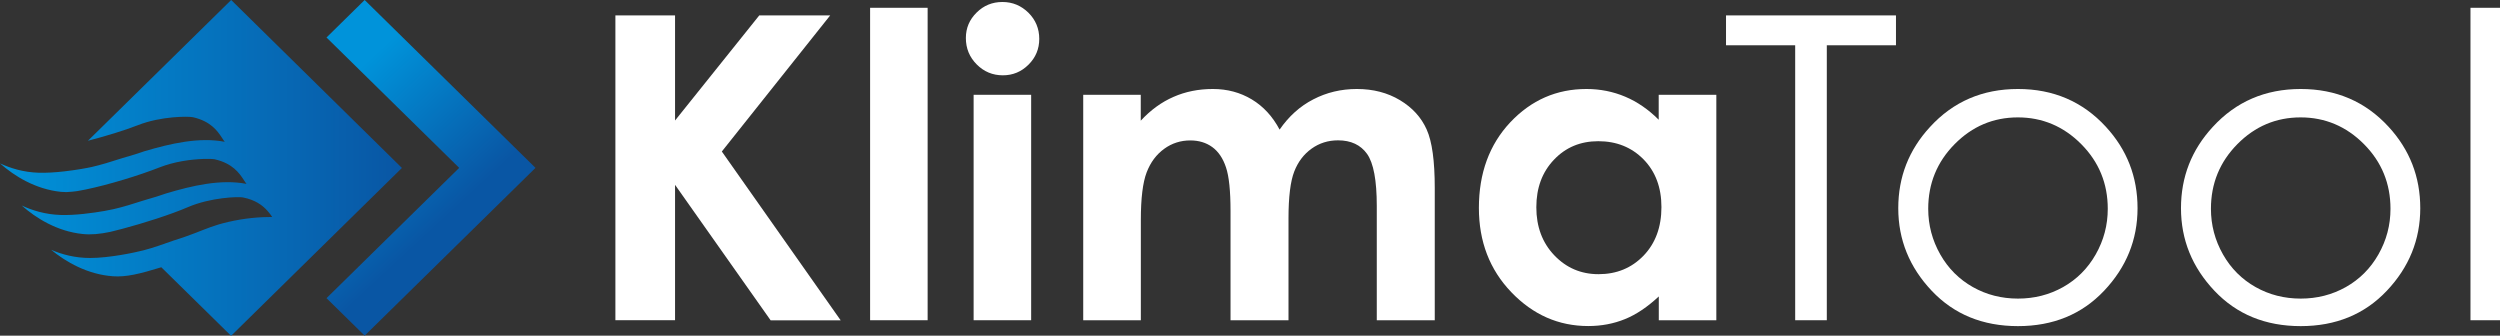 <?xml version="1.0" encoding="UTF-8"?>
<svg xmlns="http://www.w3.org/2000/svg" width="216" height="29" viewBox="0 0 216 29" fill="none">
  <rect x="0" y="0" width="216" height="29" fill="#333333" stroke="none"/>
  <g clip-path="url(#clip0_326_13728)">
    <path d="M53.17 1.331H58.324V10.412L65.601 1.331H71.728L62.366 13.09L72.634 27.676H66.583L58.324 15.969V27.668H53.17V1.331Z" fill="white"></path>
    <path d="M75.177 0.673H80.147V27.668H75.177V0.673Z" fill="white"></path>
    <path d="M86.61 0.172C87.485 0.172 88.231 0.486 88.856 1.099C89.48 1.72 89.792 2.476 89.792 3.358C89.792 4.234 89.48 4.974 88.863 5.587C88.247 6.201 87.508 6.507 86.648 6.507C85.765 6.507 85.011 6.193 84.387 5.565C83.763 4.937 83.451 4.181 83.451 3.284C83.451 2.423 83.763 1.69 84.38 1.084C84.996 0.471 85.742 0.172 86.61 0.172Z" fill="white"></path>
    <path d="M89.092 8.19H84.121V27.668H89.092V8.19Z" fill="white"></path>
    <path d="M93.583 8.191H98.561V10.427C99.414 9.507 100.357 8.819 101.393 8.37C102.428 7.914 103.562 7.689 104.795 7.689C106.036 7.689 107.155 7.989 108.152 8.587C109.149 9.185 109.949 10.053 110.558 11.198C111.349 10.053 112.316 9.178 113.465 8.587C114.615 7.989 115.871 7.689 117.233 7.689C118.642 7.689 119.882 8.011 120.956 8.654C122.029 9.298 122.798 10.143 123.262 11.183C123.734 12.222 123.963 13.913 123.963 16.247V27.669H118.954V17.788C118.954 15.581 118.672 14.085 118.116 13.3C117.561 12.521 116.723 12.125 115.604 12.125C114.752 12.125 113.991 12.364 113.321 12.843C112.651 13.322 112.149 13.98 111.821 14.825C111.494 15.663 111.326 17.017 111.326 18.88V27.669H106.318V18.236C106.318 16.493 106.188 15.229 105.922 14.451C105.663 13.674 105.267 13.09 104.742 12.709C104.217 12.327 103.585 12.133 102.839 12.133C102.009 12.133 101.256 12.372 100.586 12.858C99.916 13.344 99.406 14.018 99.071 14.893C98.736 15.768 98.569 17.137 98.569 19.007V27.669H93.59V8.191H93.583Z" fill="white"></path>
    <path d="M143.32 8.191H148.291V27.669H143.32V25.612C142.346 26.517 141.379 27.175 140.397 27.571C139.423 27.968 138.365 28.17 137.223 28.17C134.665 28.17 132.45 27.197 130.577 25.245C128.705 23.293 127.776 20.869 127.776 17.967C127.776 14.96 128.682 12.492 130.486 10.569C132.298 8.647 134.49 7.689 137.07 7.689C138.258 7.689 139.377 7.914 140.42 8.355C141.463 8.796 142.429 9.462 143.312 10.345V8.191H143.32ZM138.09 12.2C136.553 12.2 135.274 12.731 134.262 13.801C133.242 14.87 132.739 16.239 132.739 17.907C132.739 19.59 133.257 20.974 134.292 22.059C135.327 23.143 136.599 23.689 138.113 23.689C139.674 23.689 140.968 23.158 142.003 22.088C143.031 21.019 143.548 19.62 143.548 17.892C143.548 16.194 143.031 14.825 142.003 13.771C140.968 12.723 139.666 12.2 138.09 12.2Z" fill="white"></path>
    <path d="M149.128 3.912V1.331H163.812V3.912H157.836V27.668H155.104V3.912H149.128Z" fill="white"></path>
    <path d="M174.354 7.689C177.407 7.689 179.942 8.774 181.944 10.951C183.77 12.933 184.684 15.274 184.684 17.989C184.684 20.712 183.717 23.091 181.791 25.125C179.865 27.16 177.384 28.177 174.354 28.177C171.309 28.177 168.828 27.16 166.902 25.125C164.976 23.091 164.01 20.712 164.01 17.989C164.01 15.289 164.923 12.955 166.75 10.973C168.752 8.782 171.287 7.689 174.354 7.689ZM174.347 10.143C172.223 10.143 170.404 10.913 168.881 12.454C167.359 13.995 166.598 15.858 166.598 18.042C166.598 19.448 166.948 20.765 167.64 21.984C168.333 23.203 169.277 24.138 170.457 24.804C171.637 25.469 172.938 25.799 174.354 25.799C175.77 25.799 177.064 25.469 178.252 24.804C179.432 24.138 180.375 23.203 181.068 21.984C181.761 20.765 182.111 19.456 182.111 18.042C182.111 15.858 181.35 13.995 179.82 12.454C178.29 10.913 176.455 10.143 174.347 10.143Z" fill="white"></path>
    <path d="M198.782 7.689C201.834 7.689 204.369 8.774 206.371 10.951C208.198 12.933 209.111 15.274 209.111 17.989C209.111 20.712 208.144 23.091 206.219 25.125C204.293 27.16 201.811 28.177 198.782 28.177C195.737 28.177 193.255 27.16 191.329 25.125C189.404 23.091 188.437 20.712 188.437 17.989C188.437 15.289 189.35 12.955 191.177 10.973C193.179 8.782 195.722 7.689 198.782 7.689ZM198.774 10.143C196.65 10.143 194.831 10.913 193.308 12.454C191.786 13.995 191.025 15.858 191.025 18.042C191.025 19.448 191.375 20.765 192.068 21.984C192.76 23.203 193.704 24.138 194.884 24.804C196.064 25.469 197.366 25.799 198.782 25.799C200.197 25.799 201.491 25.469 202.679 24.804C203.859 24.138 204.803 23.203 205.495 21.984C206.188 20.765 206.538 19.456 206.538 18.042C206.538 15.858 205.777 13.995 204.247 12.454C202.717 10.913 200.882 10.143 198.774 10.143Z" fill="white"></path>
    <path d="M213.45 0.673H216V27.668H213.45V0.673Z" fill="white"></path>
    <path d="M31.506 0L28.21 3.239L39.674 14.504L28.21 25.761L31.506 29L46.266 14.504L31.506 0Z" fill="url(#paint0_linear_326_13728)"></path>
    <path d="M19.974 0L7.597 12.162C9.15 11.759 10.771 11.265 11.913 10.816C13.945 10.016 16.32 10.046 16.67 10.128C18.223 10.479 18.809 11.34 19.175 11.901C19.266 12.035 19.342 12.162 19.418 12.252C17.226 11.826 14.745 12.394 12.453 13.075C11.959 13.247 11.38 13.434 10.604 13.651C9.629 13.965 8.716 14.249 7.917 14.429C7.521 14.519 6.577 14.691 5.526 14.81C4.796 14.893 4.019 14.945 3.334 14.923C2.04 14.885 0.913 14.541 0 14.115C1.241 15.214 3.068 16.351 5.268 16.576C5.42 16.591 5.58 16.598 5.732 16.598C6.569 16.553 6.836 16.486 7.368 16.381C9.393 15.962 12.027 15.155 13.793 14.459C14.425 14.212 15.095 14.04 15.719 13.928C17.104 13.681 18.307 13.711 18.551 13.763C20.104 14.115 20.69 14.975 21.055 15.536C21.146 15.671 21.222 15.798 21.299 15.887C19.106 15.461 16.625 16.03 14.334 16.718C13.846 16.89 13.26 17.077 12.491 17.294C11.517 17.608 10.604 17.892 9.804 18.072C9.629 18.109 9.355 18.169 9.013 18.229C8.023 18.401 6.47 18.618 5.222 18.573C3.913 18.528 2.794 18.184 1.88 17.758C3.121 18.857 4.948 19.994 7.148 20.218C7.871 20.293 8.594 20.226 9.507 20.039C9.842 19.957 10.2 19.867 10.573 19.77C12.461 19.268 14.752 18.535 16.229 17.9C18.231 17.04 20.606 16.987 20.964 17.054C22.06 17.264 22.684 17.743 23.095 18.199C23.27 18.393 23.407 18.58 23.521 18.745C22.456 18.745 21.154 18.842 19.708 19.179C18.505 19.456 17.873 19.747 16.838 20.144C16.351 20.331 15.78 20.54 15.011 20.779C14.082 21.109 13.214 21.415 12.438 21.617C12.408 21.625 12.377 21.632 12.347 21.64C11.684 21.812 9.462 22.29 7.787 22.29C6.478 22.29 5.344 21.984 4.415 21.58C5.694 22.634 7.559 23.712 9.759 23.869C10.9 23.951 12.065 23.667 13.938 23.091L19.966 29.015L34.726 14.511L19.974 0Z" fill="url(#paint1_linear_326_13728)"></path>
  </g>
  <defs>
    <linearGradient id="paint0_linear_326_13728" x1="27.084" y1="9.569" x2="36.974" y2="20.226" gradientUnits="userSpaceOnUse">
      <stop stop-color="#0093DA"></stop>
      <stop offset="1" stop-color="#0956A4"></stop>
    </linearGradient>
    <linearGradient id="paint1_linear_326_13728" x1="0" y1="14.501" x2="34.734" y2="14.501" gradientUnits="userSpaceOnUse">
      <stop stop-color="#0093DA"></stop>
      <stop offset="1" stop-color="#0956A4"></stop>
    </linearGradient>
    <clipPath id="clip0_326_13728">
      <rect width="216" height="29" fill="white"></rect>
    </clipPath>
  </defs>
</svg>
